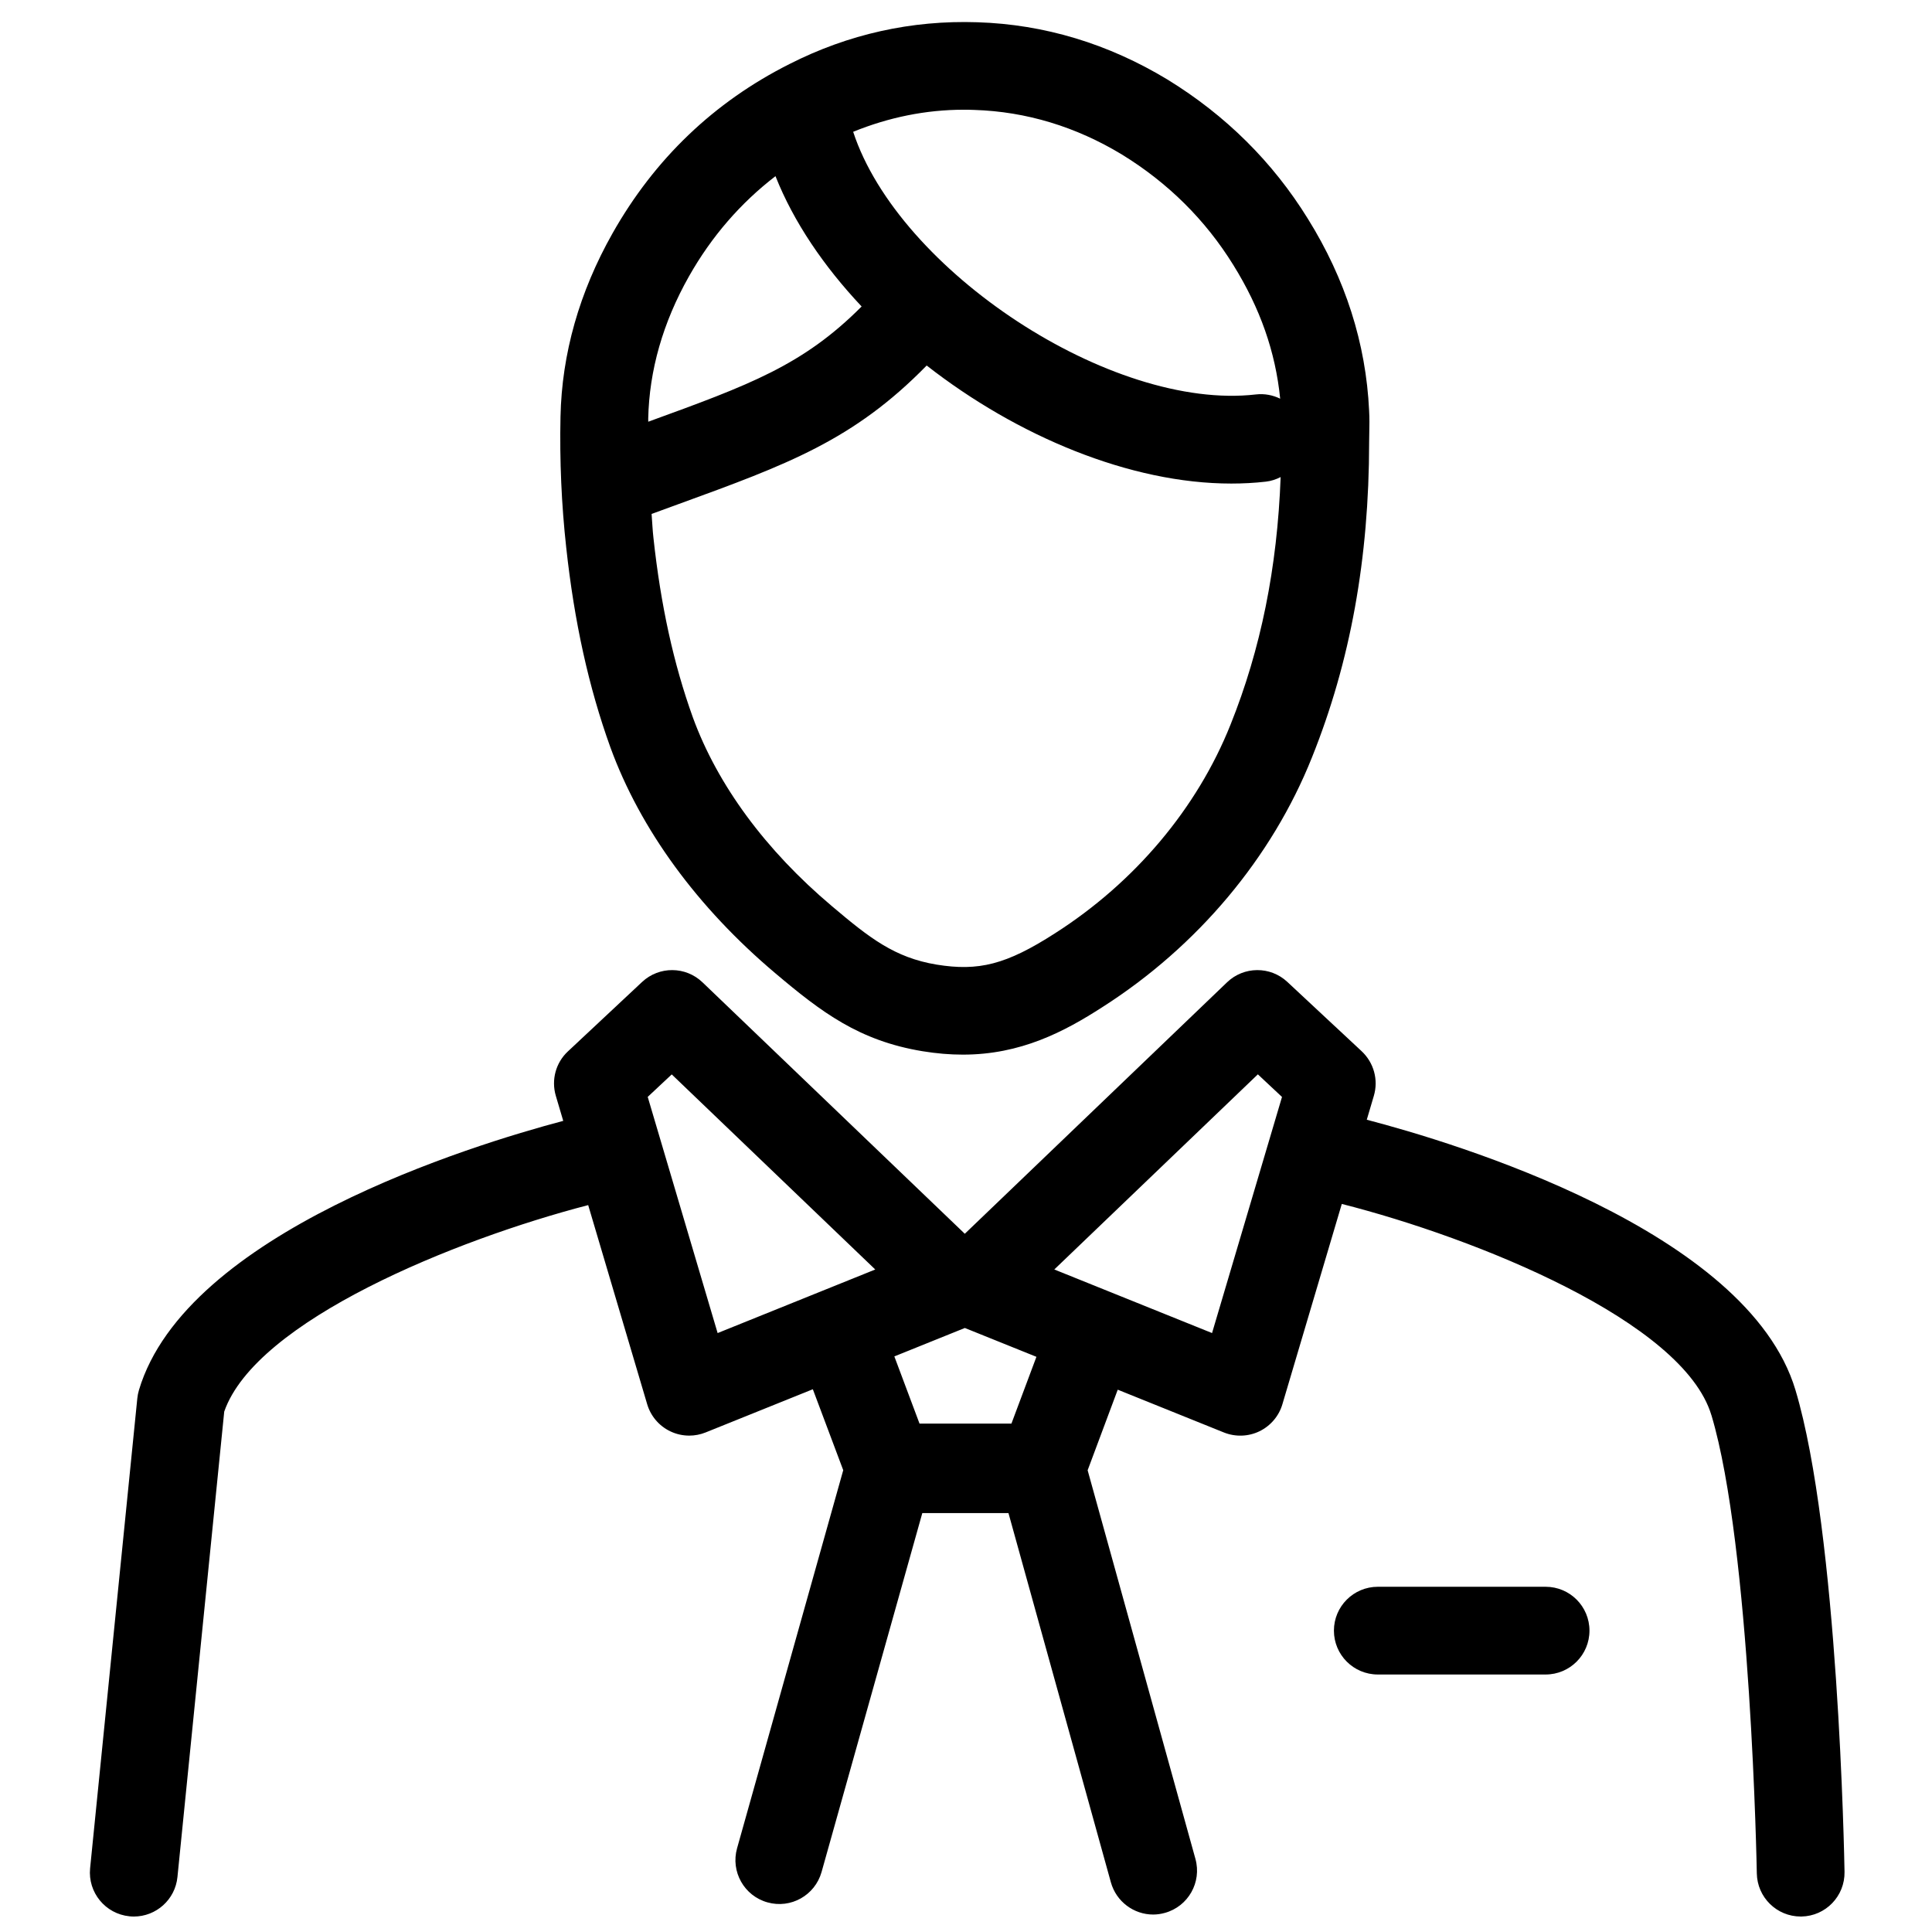 <?xml version="1.0" encoding="UTF-8"?>
<!-- Uploaded to: ICON Repo, www.svgrepo.com, Generator: ICON Repo Mixer Tools -->
<svg width="800px" height="800px" version="1.1" viewBox="144 144 512 512" xmlns="http://www.w3.org/2000/svg">
 <defs>
  <clipPath id="a">
   <path d="m167 401h466v250.9h-466z"/>
  </clipPath>
 </defs>
 <g clip-path="url(#a)">
  <path d="m597.55 519.05c10.445 34.883 12.016 120.53 12.023 121.41 0.109 6.356 5.289 11.438 11.625 11.438h0.195c6.422-0.109 11.539-5.398 11.426-11.832-0.066-3.742-1.633-89.762-13-127.68-12.695-42.441-90.797-65.699-113.61-71.645l1.871-6.328c1.258-4.231 0-8.793-3.211-11.809l-19.715-18.391c-4.508-4.207-11.527-4.164-15.973 0.109l-69.5 66.641-69.516-66.641c-4.469-4.281-11.484-4.312-15.996-0.102l-19.66 18.402c-3.223 2.996-4.457 7.559-3.211 11.785l1.965 6.637c-24.188 6.41-99.969 29.598-112.44 71.336-0.215 0.727-0.355 1.449-0.434 2.191l-12.512 124.55c-0.625 6.391 4.043 12.082 10.438 12.719 0.395 0.043 0.777 0.062 1.152 0.062 5.914 0 10.973-4.488 11.559-10.492l12.395-123.32c8.414-24.145 61.277-45.586 96.453-54.727l15.633 52.766c0.93 3.133 3.133 5.742 6.09 7.168 1.59 0.77 3.32 1.156 5.059 1.156 1.473 0 2.949-0.281 4.336-0.84l28.418-11.449 8.055 21.453-28.137 100.2c-1.734 6.172 1.871 12.605 8.055 14.328 6.184 1.75 12.594-1.859 14.34-8.043l26.695-95.113h22.836l27.141 97.852c1.441 5.148 6.113 8.531 11.199 8.531 1.031 0 2.074-0.148 3.117-0.441 6.184-1.711 9.805-8.121 8.09-14.305l-28.566-102.99 7.977-21.355 28.148 11.344c3.039 1.211 6.445 1.102 9.395-0.316 2.949-1.43 5.172-4.035 6.09-7.16l15.746-53.094c35.594 9.047 90.512 31.121 97.953 56zm-281.9-84.363 6.367-5.957 53.934 51.699-41.773 16.848zm96.391 86.578h-24.359l-6.672-17.801 18.684-7.535 18.969 7.644zm53.164-23.992-41.805-16.848 53.945-51.711 6.398 5.992z"/>
 </g>
 <path d="m509.14 564.51c-6.422 0-11.637 5.199-11.637 11.625s5.211 11.625 11.637 11.625h44.461c6.422 0 11.625-5.199 11.625-11.625s-5.199-11.625-11.625-11.625z"/>
 <path d="m349.48 401.93c12.23 10.336 22.191 17.875 38.98 20.652 3.754 0.613 7.258 0.906 10.719 0.906 15.324 0 26.852-6.066 36.973-12.594 25.184-16.07 44.918-39.578 55.535-66.184 10.176-25.344 15.125-52.684 15.148-83.543l0.035-2.324c0.043-2.019 0.078-4.086-0.043-6.047-0.832-17.777-6.293-34.875-16.223-50.812-9.301-15.055-21.793-27.434-37.176-36.883-15.711-9.516-32.676-14.645-50.41-15.203-17.449-0.582-34.203 3.144-49.84 11.094-19.941 10.039-35.703 25.109-46.844 44.824-8.805 15.578-13.453 31.949-13.797 48.637-0.25 11.617 0.262 23.258 1.512 34.602 2.141 19.73 5.957 37.043 11.699 52.973 7.926 21.75 23.055 42.457 43.73 59.902zm74.113-10.602c-12.957 8.336-20.285 10.105-31.379 8.305-11.16-1.848-17.809-7.086-27.738-15.484-17.594-14.828-30.34-32.148-36.871-50.055-5.082-14.125-8.5-29.668-10.438-47.578-0.238-2.074-0.316-4.207-0.488-6.316l7.047-2.574c28.965-10.543 46.457-16.938 65.855-36.758 23.996 18.742 53.945 31.281 80.719 31.281 3.106 0 6.172-0.16 9.18-0.508 1.406-0.16 2.703-0.602 3.902-1.211-0.898 24.051-5.254 45.609-13.289 65.633-8.84 22.145-25.34 41.75-46.5 55.266zm-24.16-218.25c0.906 0 1.848 0.012 2.812 0.055 13.715 0.441 26.875 4.434 39.082 11.82 12.195 7.484 22.133 17.336 29.52 29.281 7.102 11.422 11.172 23.008 12.414 35.422-1.938-0.941-4.141-1.395-6.434-1.125-38.266 4.422-94.672-32.82-106.73-69.602 9.402-3.82 19.219-5.852 29.34-5.852zm-72.859 44.176c5.992-10.598 13.691-19.453 22.938-26.57 4.812 12.152 12.812 23.895 22.828 34.535-15.539 15.602-29.727 20.785-56.543 30.539 0-0.27-0.012-0.543-0.012-0.809 0.27-12.805 3.902-25.5 10.789-37.695z"/>
</svg>